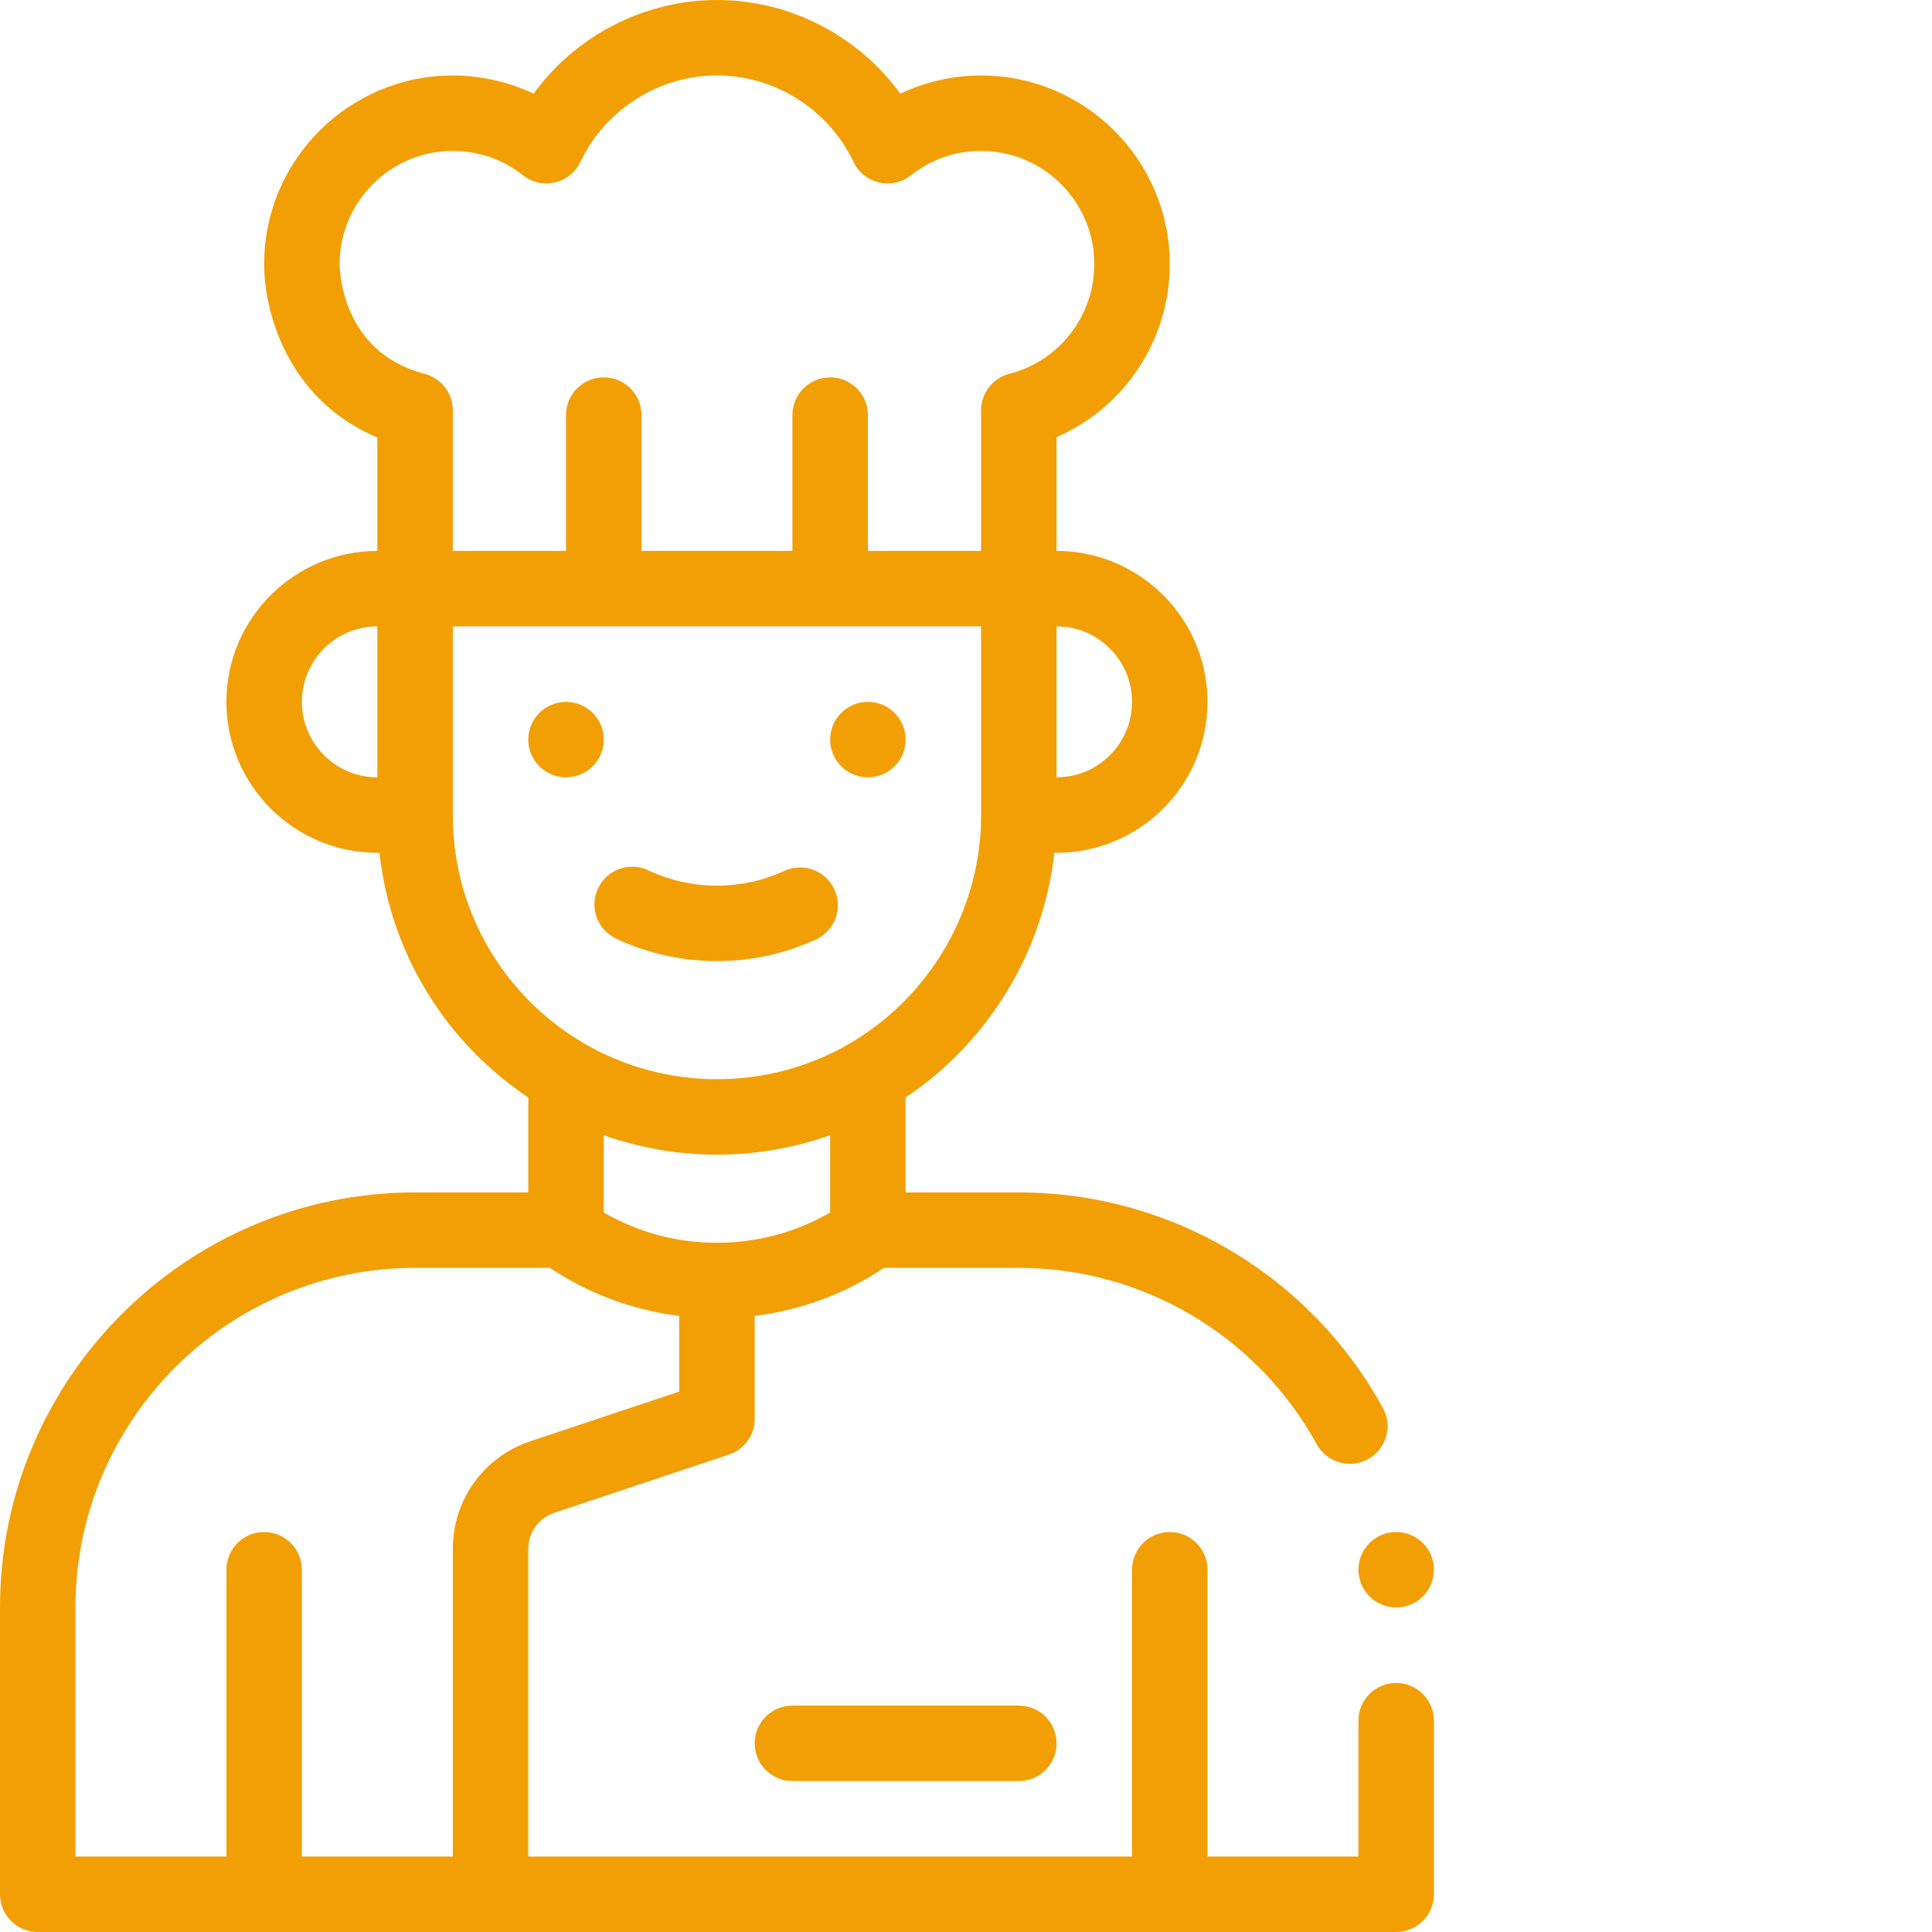 <svg xmlns="http://www.w3.org/2000/svg" xmlns:xlink="http://www.w3.org/1999/xlink" xmlns:svgjs="http://svgjs.com/svgjs" width="512" height="512" x="0" y="0" viewBox="0 0 512 512" style="enable-background:new 0 0 512 512" xml:space="preserve" class=""><g><path xmlns="http://www.w3.org/2000/svg" d="m240 196c0 5.523-4.477 10-10 10s-10-4.477-10-10 4.477-10 10-10 10 4.477 10 10zm0 0" fill="#f29f05" data-original="#000000" style="" class=""></path><path xmlns="http://www.w3.org/2000/svg" d="m160 196c0 5.523-4.477 10-10 10s-10-4.477-10-10 4.477-10 10-10 10 4.477 10 10zm0 0" fill="#f29f05" data-original="#000000" style="" class=""></path><path xmlns="http://www.w3.org/2000/svg" d="m163.27 248.738c8.406 3.957 17.398 5.961 26.73 5.961 9.133 0 17.953-1.926 26.219-5.723 5.016-2.309 7.215-8.246 4.906-13.262-2.305-5.02-8.246-7.219-13.262-4.91-5.625 2.586-11.633 3.895-17.863 3.895-6.363 0-12.488-1.363-18.211-4.059-5-2.352-10.953-.207-13.309 4.793-2.352 4.996-.207 10.953 4.789 13.305zm0 0" fill="#f29f05" data-original="#000000" style="" class=""></path><path xmlns="http://www.w3.org/2000/svg" d="m210 452c-5.523 0-10 4.477-10 10s4.477 10 10 10h60c5.523 0 10-4.477 10-10s-4.477-10-10-10zm0 0" fill="#f29f05" data-original="#000000" style="" class=""></path><path xmlns="http://www.w3.org/2000/svg" d="m10 512h360c5.523 0 10-4.477 10-10v-46c0-5.523-4.477-10-10-10s-10 4.477-10 10v36h-40v-76c0-5.523-4.477-10-10-10s-10 4.477-10 10v76h-160v-81.578c0-4.316 2.75-8.133 6.844-9.496l46.316-15.438c4.086-1.363 6.84-5.184 6.84-9.488v-27.273c12.262-1.523 23.918-5.836 34.262-12.727h35.738c32.859 0 63.109 17.91 78.945 46.742 2.672 4.867 8.766 6.602 13.578 3.953 4.84-2.66 6.609-8.738 3.953-13.578-19.348-35.23-56.316-57.117-96.477-57.117h-30v-25.16c22.035-14.766 36.469-38.629 39.426-64.84h.574c22.055 0 40-17.945 40-40s-17.945-40-40-40v-30.156c17.992-7.832 30-25.703 30-45.844 0-27.57-22.43-50-50-50-7.422 0-14.75 1.676-21.402 4.82-11.168-15.348-29.262-24.82-48.598-24.82s-37.426 9.473-48.598 24.82c-6.652-3.145-13.98-4.82-21.402-4.82-27.57 0-50 22.43-50 50 0 13.102 6.535 36.133 30 45.922v30.078c-22.055 0-40 17.945-40 40s17.945 40 40 40h.566c2.996 27.27 18.039 50.516 39.434 64.84v25.16h-30c-60.652 0-110 49.348-110 110v76c0 5.523 4.477 10 10 10zm150-211.148c9.594 3.383 19.742 5.148 30 5.148s20.406-1.766 30-5.148v20.465c-9.082 5.266-19.336 8.035-30 8.035s-20.918-2.77-30-8.035zm140-114.852c0 11.027-8.973 20-20 20v-40c11.027 0 20 8.973 20 20zm-210-116c0-16.543 13.457-30 30-30 6.824 0 13.25 2.23 18.586 6.449 5.039 3.988 12.484 2.25 15.238-3.555 6.598-13.906 20.797-22.895 36.176-22.895s29.578 8.988 36.176 22.895c2.754 5.805 10.203 7.547 15.238 3.555 5.332-4.219 11.762-6.449 18.586-6.449 16.543 0 30 13.457 30 30 0 13.699-9.25 25.648-22.492 29.055-4.418 1.137-7.508 5.125-7.508 9.684v37.262h-30v-36c0-5.523-4.477-10-10-10s-10 4.477-10 10v36h-40v-36c0-5.523-4.477-10-10-10s-10 4.477-10 10v36h-30v-37.262c0-4.562-3.09-8.547-7.508-9.684-22.234-5.719-22.492-28.105-22.492-29.055zm-10 116c0-11.027 8.973-20 20-20v40c-11.027 0-20-8.973-20-20zm40 30v-50h140v50c0 37.914-30.695 70-70 70-38.363 0-70-31.016-70-70zm-100 210c0-49.625 40.375-90 90-90h35.738c10.344 6.891 22 11.203 34.262 12.727v20.066l-39.48 13.16c-12.273 4.086-20.52 15.527-20.52 28.469v81.578h-40v-76c0-5.523-4.477-10-10-10s-10 4.477-10 10v76h-40zm0 0" fill="#f29f05" data-original="#000000" style="" class=""></path><path xmlns="http://www.w3.org/2000/svg" d="m380 416c0 5.523-4.477 10-10 10s-10-4.477-10-10 4.477-10 10-10 10 4.477 10 10zm0 0" fill="#f29f05" data-original="#000000" style="" class=""></path></g></svg>